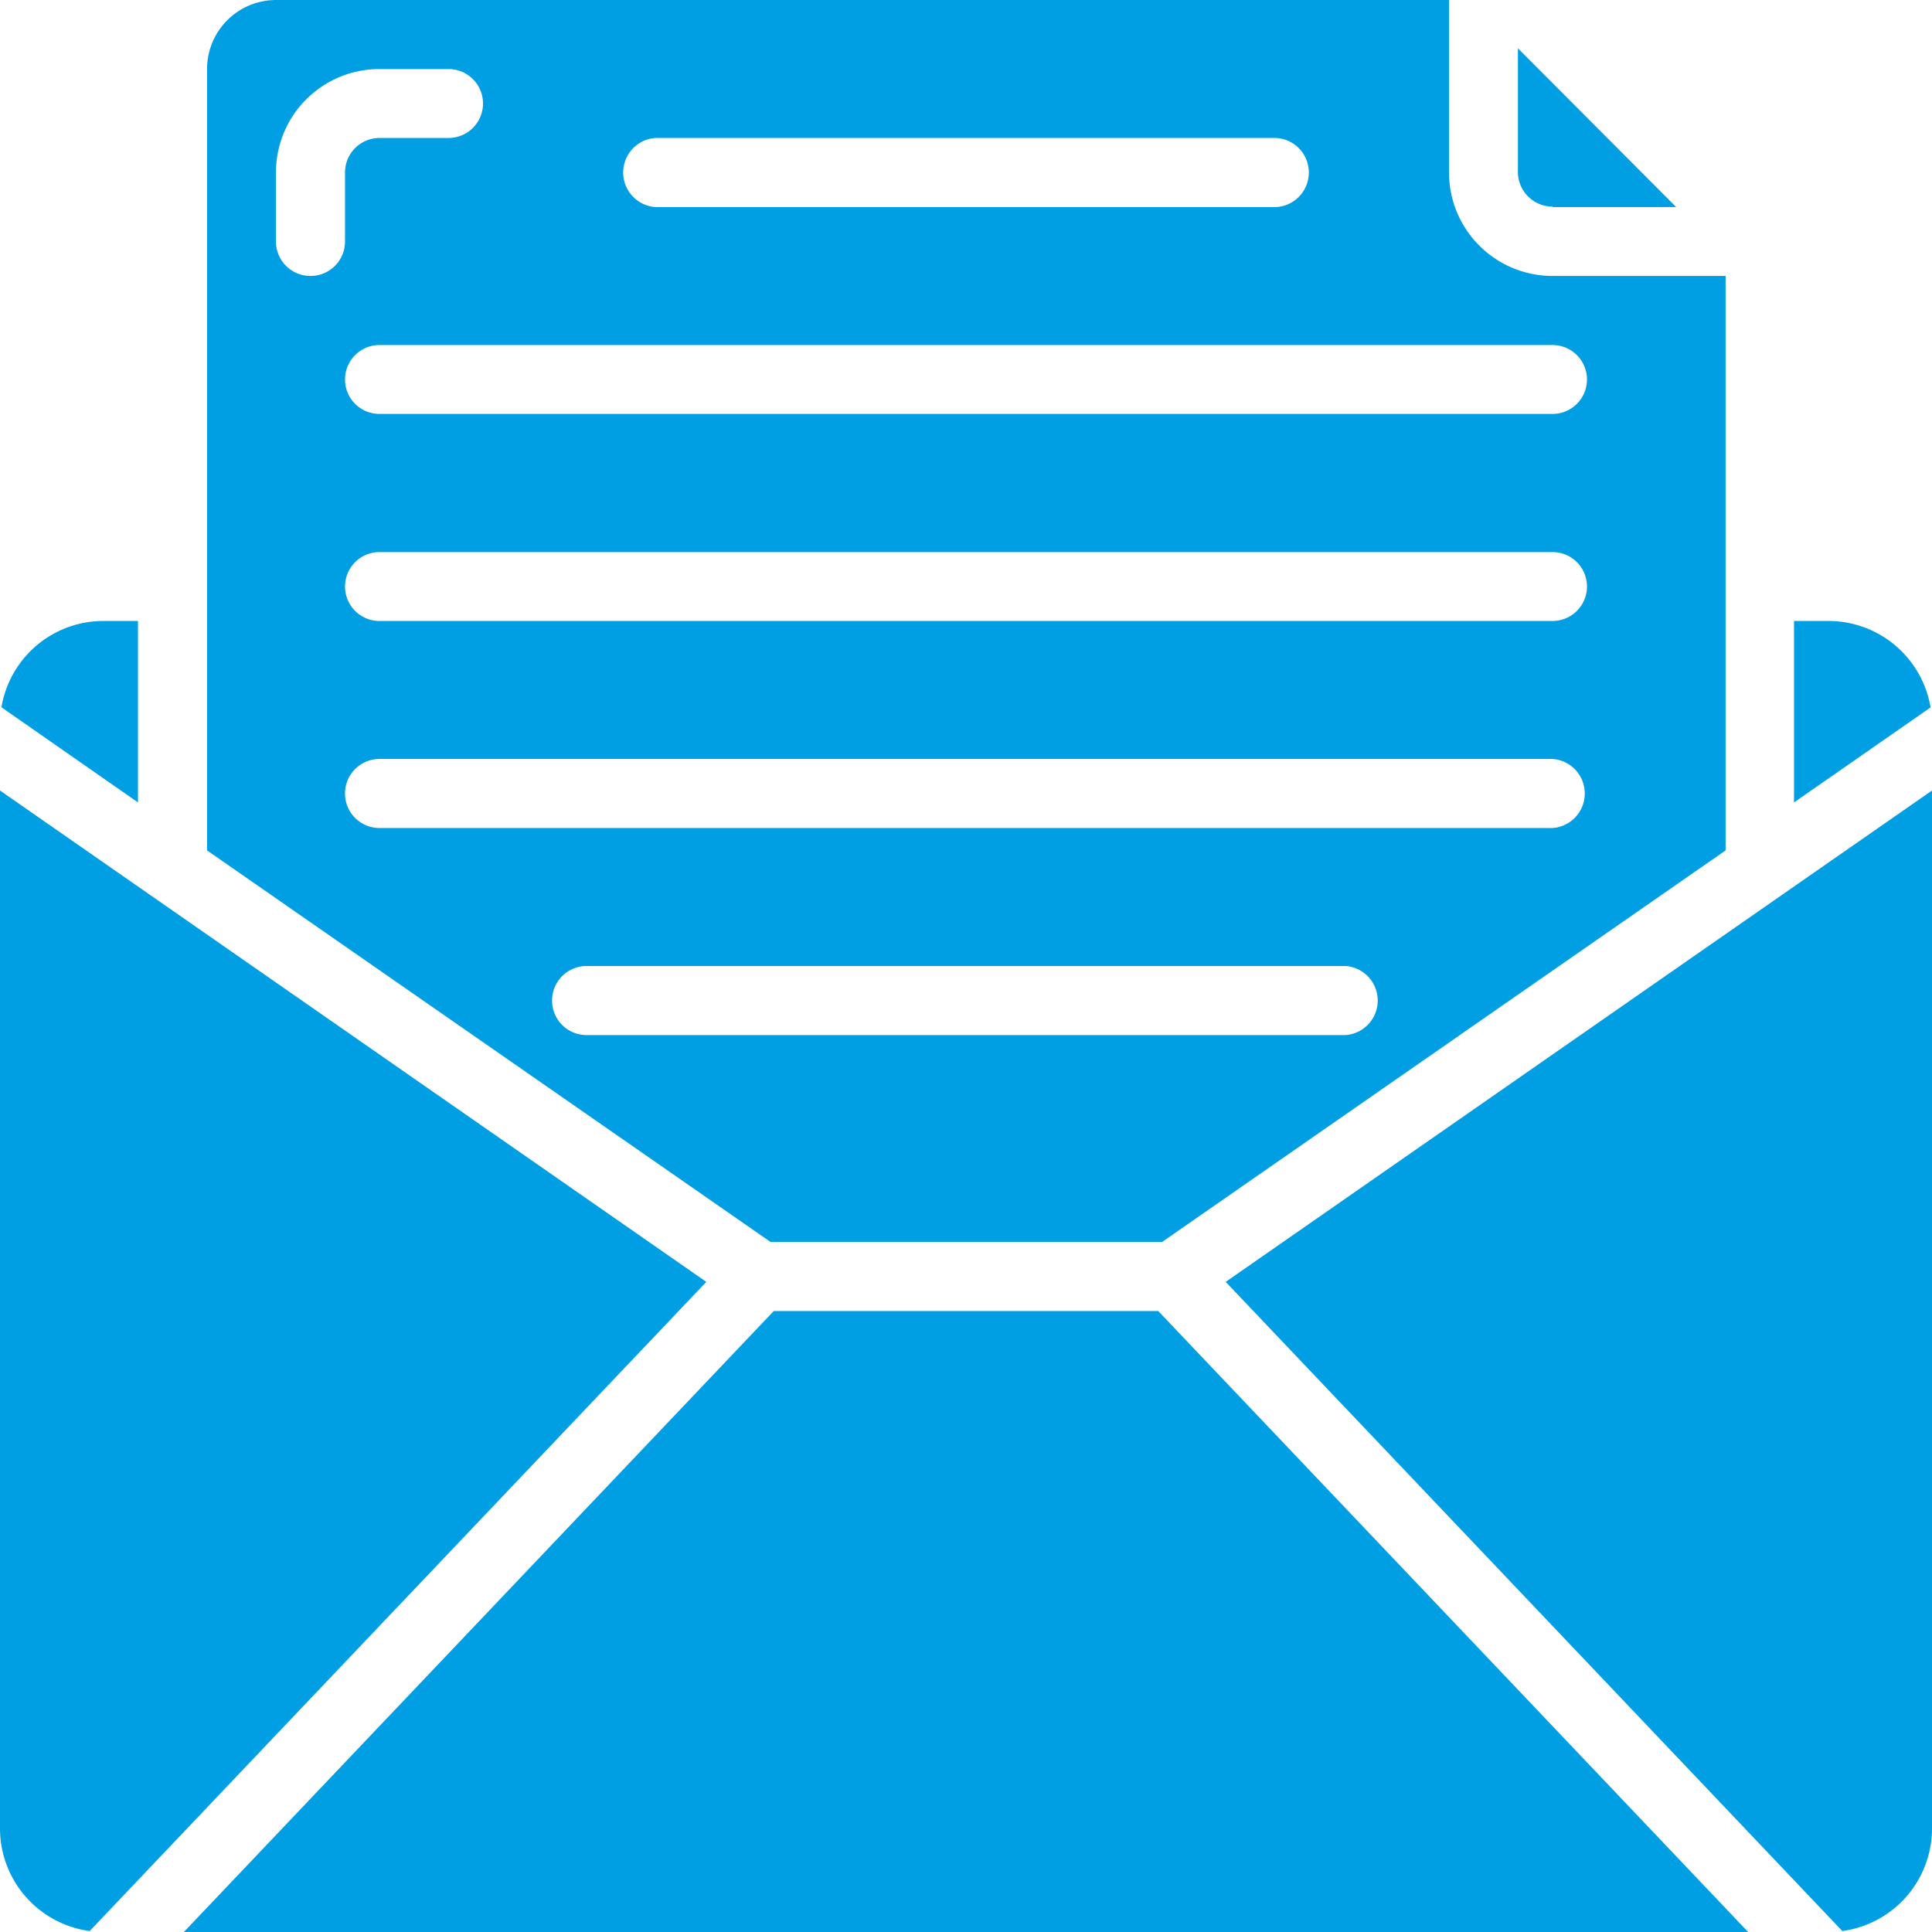 <svg xmlns="http://www.w3.org/2000/svg" xmlns:xlink="http://www.w3.org/1999/xlink" viewBox="0 0 120 120"><defs><style>.cls-1{fill:none;}.cls-2{clip-path:url(#clip-path);}.cls-3{fill:#009fe3;}</style><clipPath id="clip-path" transform="translate(0 0)"><rect class="cls-1" width="120" height="120"/></clipPath></defs><g id="Livello_2" data-name="Livello 2"><g id="Livello_1-2" data-name="Livello 1"><g class="cls-2"><path class="cls-3" d="M8.57,38.57H6.43A6.42,6.42,0,0,0,.09,43.93l8.48,5.91Z" transform="translate(0 0)"/><path class="cls-3" d="M34.29,62.14A2.14,2.14,0,0,1,36.43,60H83.57a2.15,2.15,0,0,1,0,4.29H36.43a2.14,2.14,0,0,1-2.14-2.15M21.43,49.29a2.14,2.14,0,0,1,2.14-2.15H96.43a2.15,2.15,0,0,1,0,4.29H23.57a2.14,2.14,0,0,1-2.14-2.14M19.29,17.14A2.14,2.14,0,0,1,17.14,15V10.71a6.42,6.42,0,0,1,6.43-6.42h4.29a2.14,2.14,0,1,1,0,4.28H23.57a2.14,2.14,0,0,0-2.14,2.14V15a2.14,2.14,0,0,1-2.14,2.14M40.71,8.57H79.29a2.15,2.15,0,0,1,0,4.29H40.71a2.15,2.15,0,0,1,0-4.29M98.57,36.43a2.14,2.14,0,0,1-2.14,2.14H23.57a2.14,2.14,0,0,1,0-4.28H96.43a2.14,2.14,0,0,1,2.14,2.14m-2.14-15a2.14,2.14,0,0,1,0,4.28H23.57a2.14,2.14,0,0,1,0-4.28ZM72.18,77.14l35-24.32V17.14H96.43A6.43,6.43,0,0,1,90,10.71V0H17.14a4.29,4.29,0,0,0-4.28,4.29V52.82l35,24.32Z" transform="translate(0 0)"/><path class="cls-3" d="M96.43,12.86h7.68L94.28,3v7.68a2.15,2.15,0,0,0,2.15,2.15" transform="translate(0 0)"/><path class="cls-3" d="M0,49.1v64.47a6.43,6.43,0,0,0,5.57,6.37l38.3-40.32Z" transform="translate(0 0)"/></g><polygon class="cls-3" points="48.06 81.43 11.42 120 108.58 120 71.94 81.43 48.06 81.43"/><g class="cls-2"><path class="cls-3" d="M114.43,119.94a6.43,6.43,0,0,0,5.57-6.37V49.1L76.13,79.62Z" transform="translate(0 0)"/><path class="cls-3" d="M113.57,38.57h-2.14V49.84l8.48-5.9a6.43,6.43,0,0,0-6.34-5.37" transform="translate(0 0)"/></g></g></g></svg>